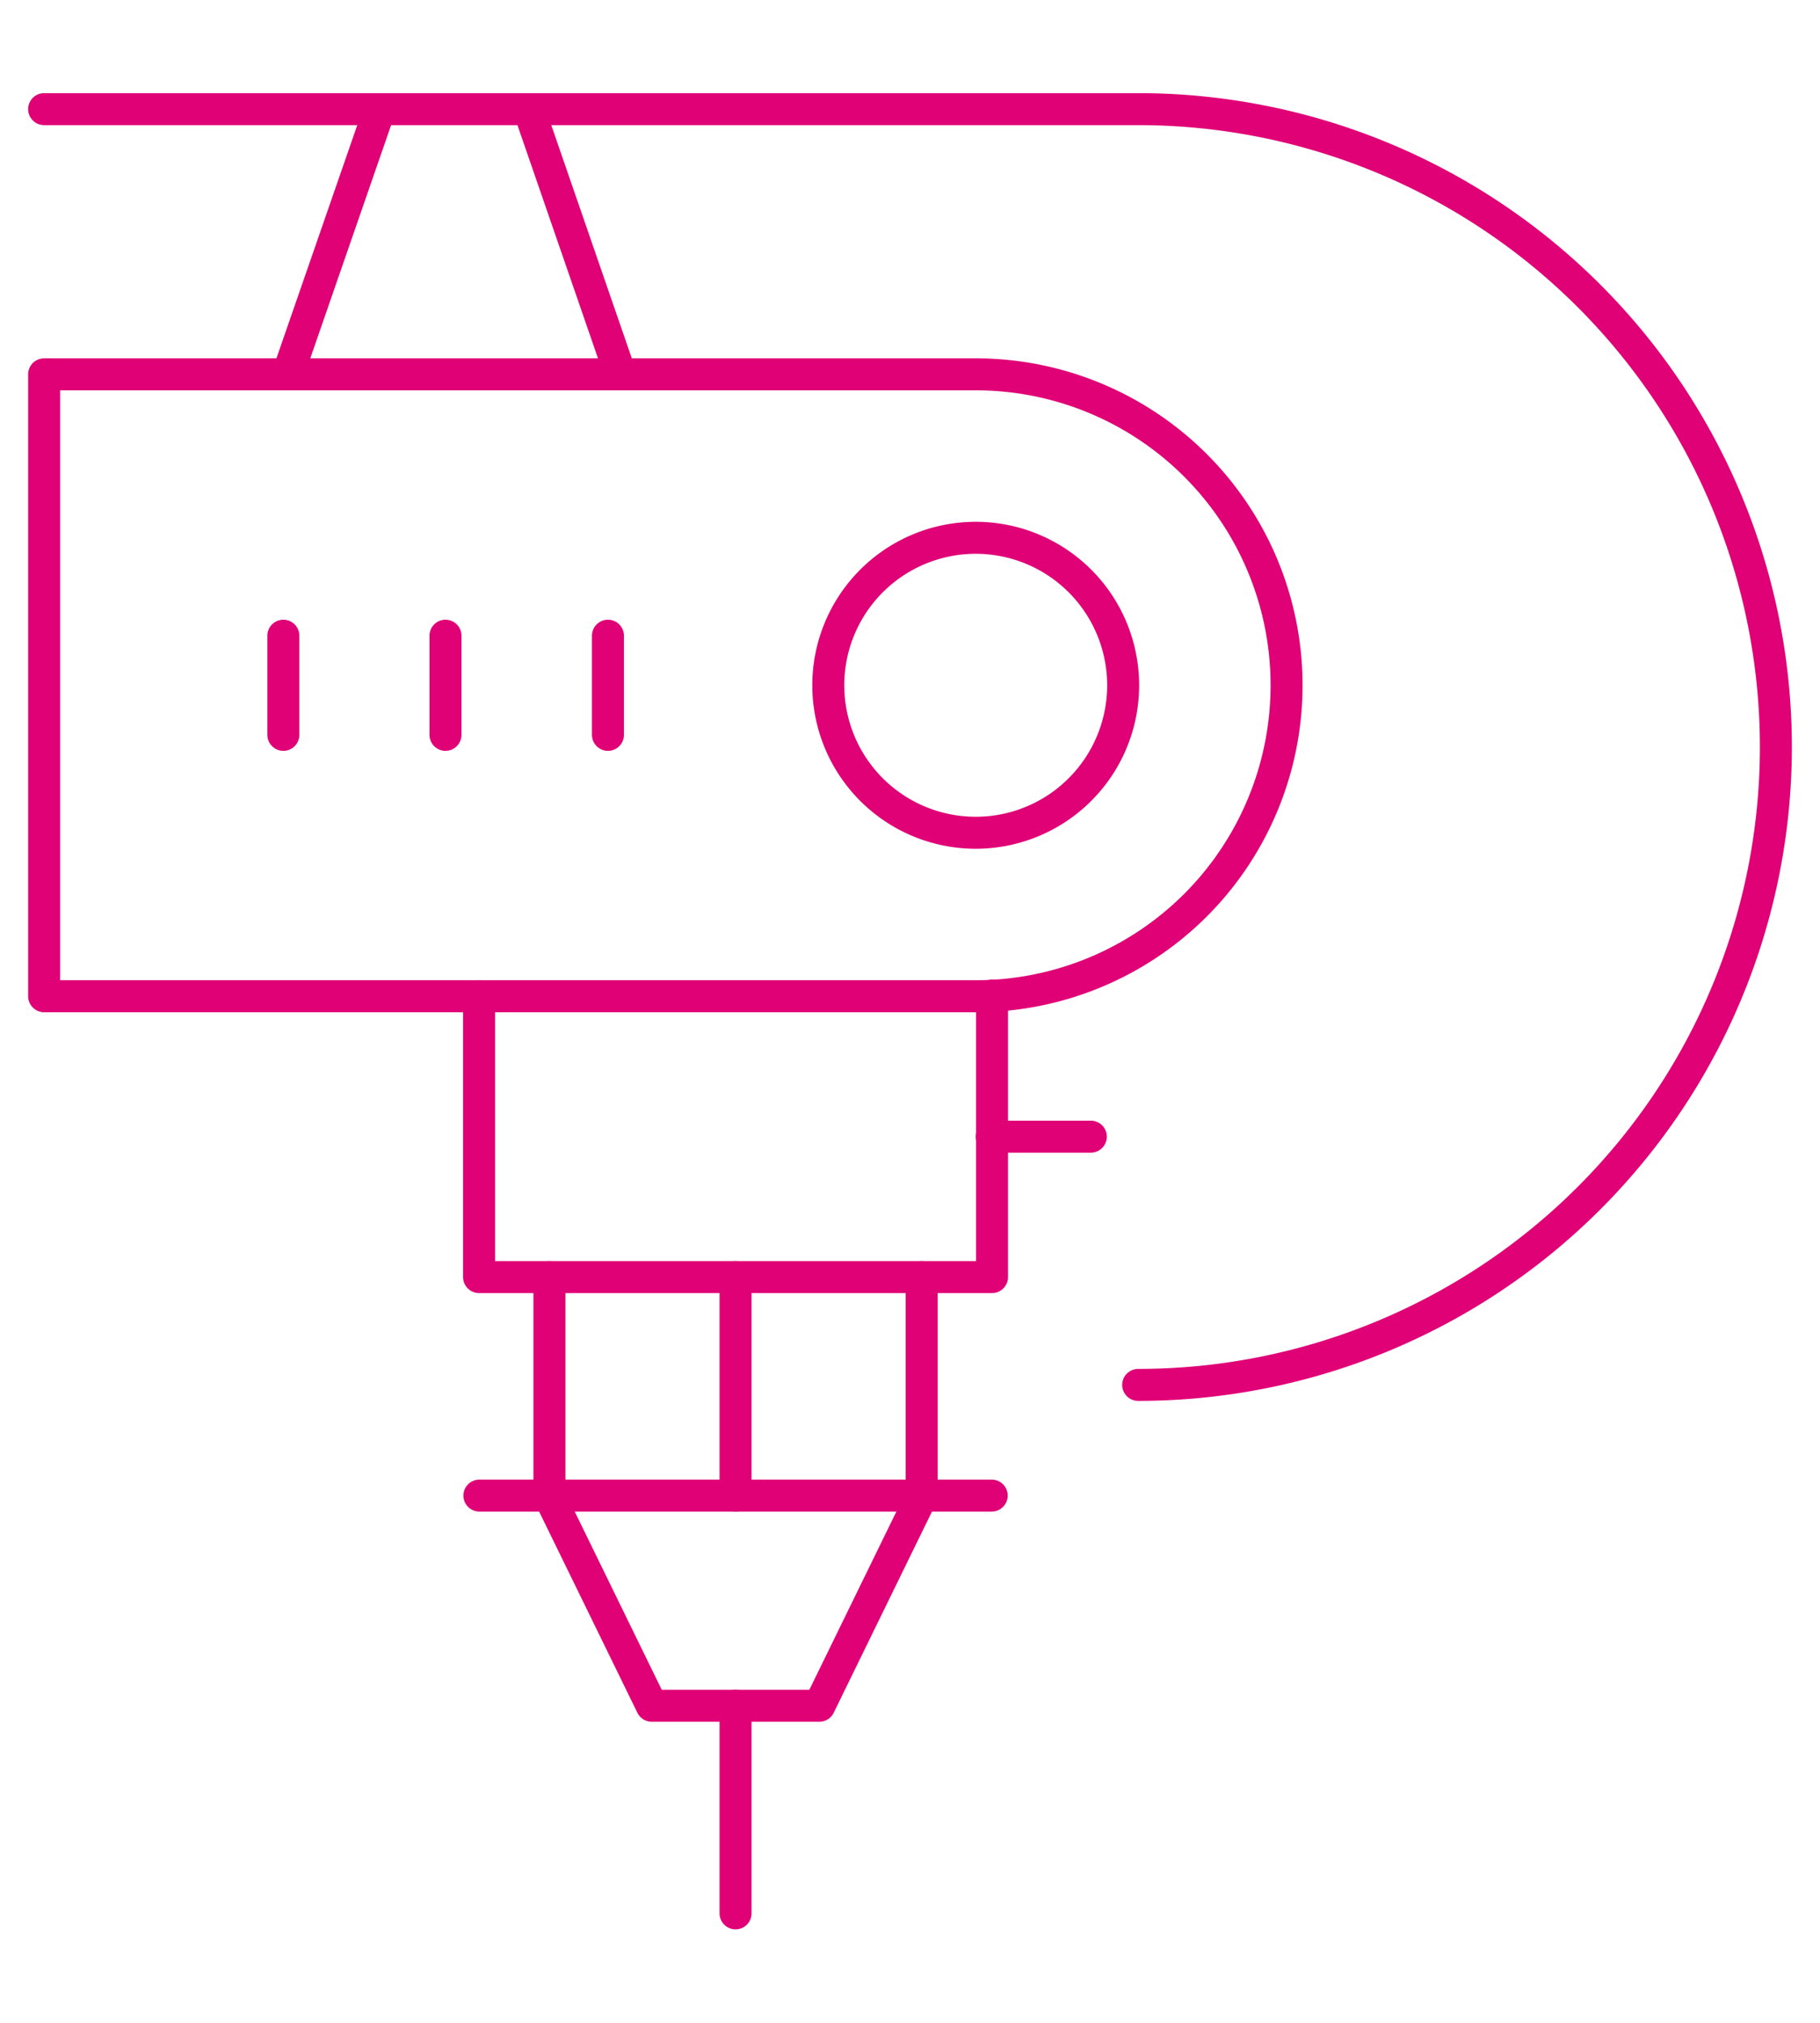 <?xml version="1.0" encoding="UTF-8"?>
<svg width="63px" height="70px" xmlns="http://www.w3.org/2000/svg" id="b0187ae4-02de-4b78-9c0c-c0e3936a60f2" data-name="Ebene 1" viewBox="0 0 56.91 62.41">
  <title>icon-unterseite-verfahren-eloxal</title>
  <g>
    <g>
      <line x1="19.01" y1="22.56" x2="19.01" y2="19.46" style="fill: none;stroke: #e00176;stroke-linecap: round;stroke-linejoin: round"></line>
      <line x1="13.93" y1="22.56" x2="13.93" y2="19.46" style="fill: none;stroke: #e00176;stroke-linecap: round;stroke-linejoin: round"></line>
      <line x1="8.86" y1="22.56" x2="8.86" y2="19.46" style="fill: none;stroke: #e00176;stroke-linecap: round;stroke-linejoin: round"></line>
    </g>
    <line x1="31.01" y1="35.12" x2="34.11" y2="35.12" style="fill: none;stroke: #e00176;stroke-linecap: round;stroke-linejoin: round"></line>
    <path d="M30.51,25.62A4.61,4.61,0,1,1,35.12,21,4.61,4.61,0,0,1,30.51,25.62Z" style="fill: none;stroke: #e00176;stroke-linecap: round;stroke-linejoin: round"></path>
    <path d="M30.51,11.29H1.38V30.73H30.51a9.72,9.72,0,0,0,0-19.44Z" style="fill: none;stroke: #e00176;stroke-linecap: round;stroke-linejoin: round"></path>
    <line x1="19.4" y1="11.29" x2="16.54" y2="3.01" style="fill: none;stroke: #e00176;stroke-linecap: round;stroke-linejoin: round"></line>
    <line x1="11.87" y1="3.01" x2="9" y2="11.29" style="fill: none;stroke: #e00176;stroke-linecap: round;stroke-linejoin: round"></line>
    <path d="M35.59,42.88A19.94,19.94,0,0,0,35.59,3H1.38" style="fill: none;stroke: #e00176;stroke-linecap: round;stroke-linejoin: round"></path>
    <line x1="23" y1="52.91" x2="23" y2="59.4" style="fill: none;stroke: #e00176;stroke-linecap: round;stroke-linejoin: round"></line>
    <g>
      <line x1="28.82" y1="46.34" x2="28.82" y2="39.51" style="fill: none;stroke: #e00176;stroke-linecap: round;stroke-linejoin: round"></line>
      <line x1="23" y1="46.34" x2="23" y2="39.51" style="fill: none;stroke: #e00176;stroke-linecap: round;stroke-linejoin: round"></line>
      <line x1="17.18" y1="46.34" x2="17.18" y2="39.51" style="fill: none;stroke: #e00176;stroke-linecap: round;stroke-linejoin: round"></line>
    </g>
    <polyline points="17.17 46.34 20.38 52.91 25.62 52.91 28.83 46.34" style="fill: none;stroke: #e00176;stroke-linecap: round;stroke-linejoin: round"></polyline>
    <polyline points="31.02 30.71 31.02 39.51 14.98 39.51 14.98 30.73" style="fill: none;stroke: #e00176;stroke-linecap: round;stroke-linejoin: round"></polyline>
    <line x1="14.99" y1="46.34" x2="31.01" y2="46.34" style="fill: none;stroke: #e00176;stroke-linecap: round;stroke-linejoin: round"></line>
  </g>
</svg>
